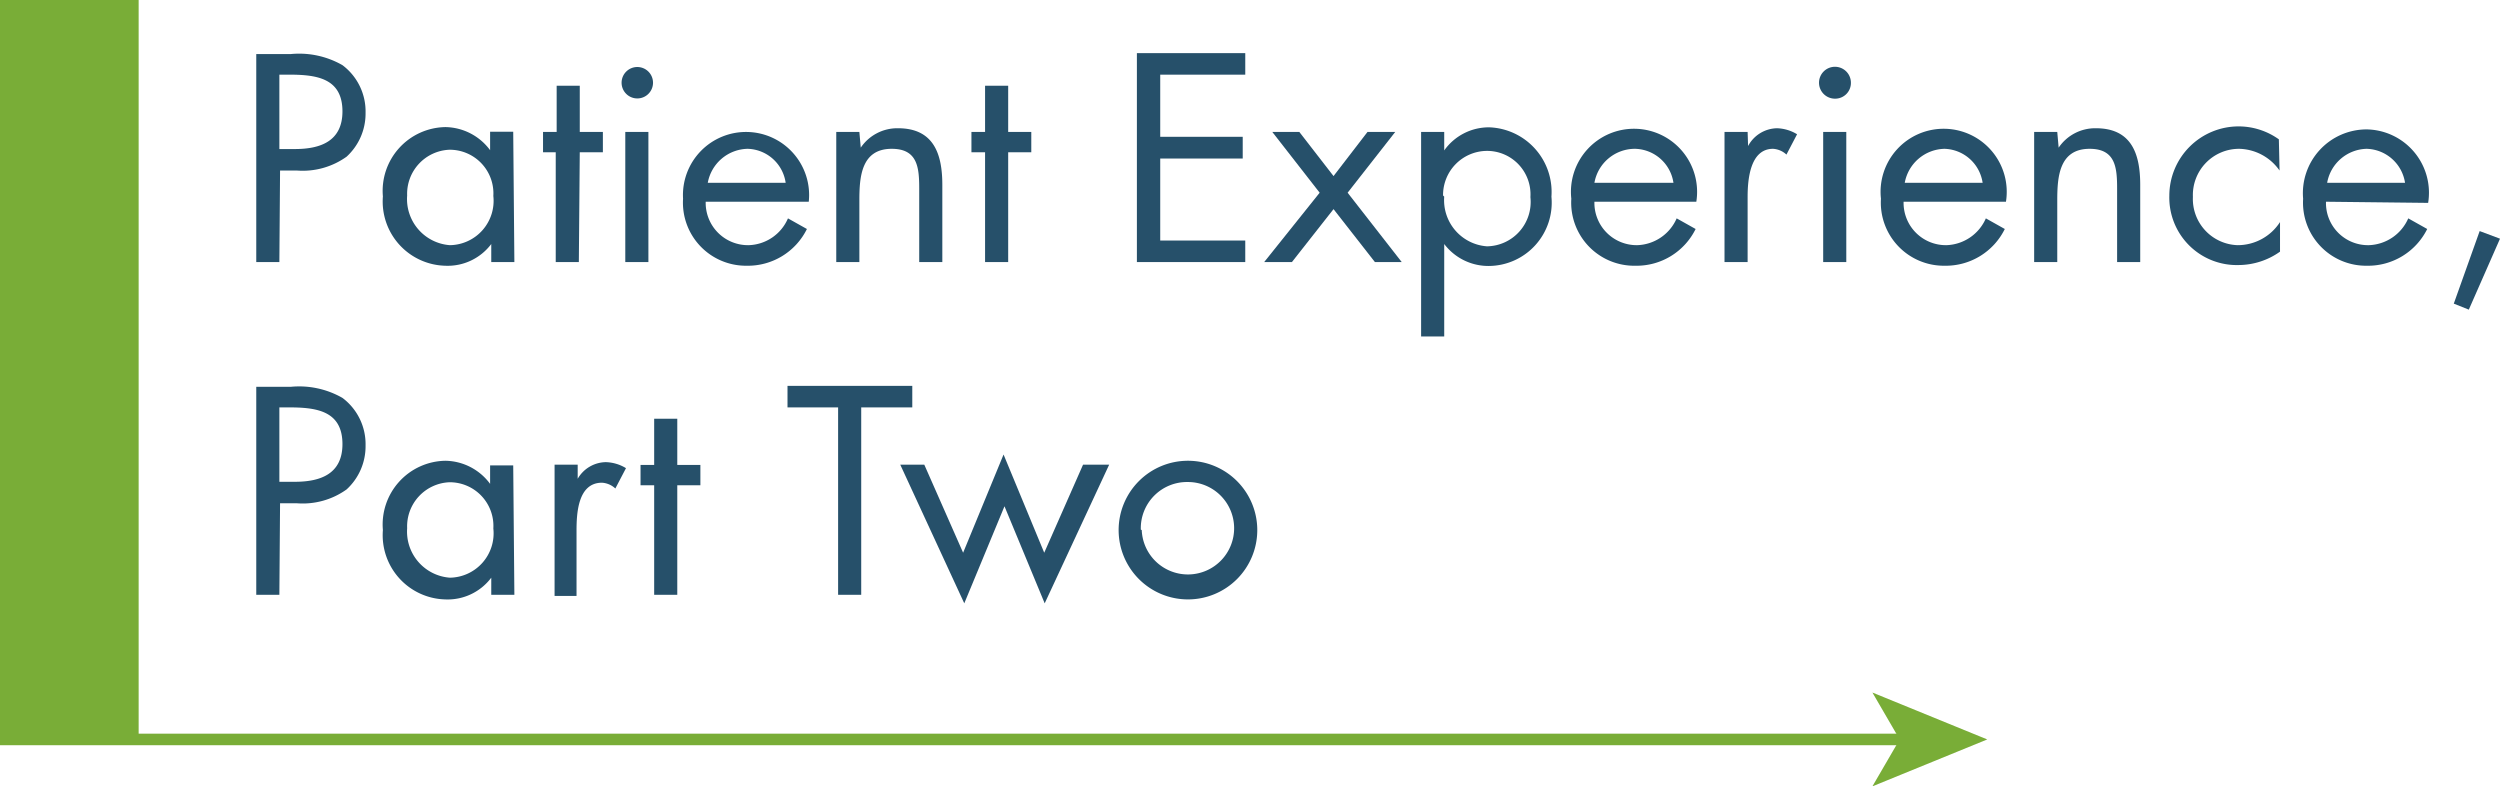 <?xml version="1.0" encoding="UTF-8"?> <svg xmlns="http://www.w3.org/2000/svg" id="Layer_1" data-name="Layer 1" viewBox="0 0 108.19 34.03"><defs><style>.cls-1{fill:#79ad37;}.cls-2{fill:none;stroke:#79ad37;stroke-miterlimit:10;stroke-width:0.5px;}.cls-3{fill:#26506a;}</style></defs><line class="cls-1" y1="32" x2="86" y2="32"></line><line class="cls-2" y1="32" x2="82.47" y2="32"></line><polygon class="cls-1" points="86 32 81.03 34.03 82.21 32 81.03 29.97 86 32"></polygon><rect class="cls-1" width="6" height="32"></rect><path class="cls-3" d="M13.09,12.34h-1v-9h1.49a3.77,3.77,0,0,1,2.24.48,2.5,2.5,0,0,1,1,2.06A2.53,2.53,0,0,1,16,7.78a3.26,3.26,0,0,1-2.15.6h-.73Zm0-4.89h.67c1.11,0,2.06-.34,2.06-1.63,0-1.48-1.19-1.59-2.36-1.59h-.37Z" transform="translate(-1 -1)"></path><path class="cls-3" d="M23.26,12.34h-1v-.78h0a2.36,2.36,0,0,1-2,.94,2.78,2.78,0,0,1-2.69-3,2.76,2.76,0,0,1,2.71-3,2.45,2.45,0,0,1,1.93,1h0v-.8h1ZM18.62,9.46a2,2,0,0,0,1.85,2.15,1.92,1.92,0,0,0,1.88-2.13,1.89,1.89,0,0,0-1.9-2A1.91,1.91,0,0,0,18.62,9.46Z" transform="translate(-1 -1)"></path><path class="cls-3" d="M26.05,12.34h-1V7.59H24.5V6.71h.59v-2h1v2h1v.88h-1Z" transform="translate(-1 -1)"></path><path class="cls-3" d="M29.26,4.58a.68.68,0,1,1-.68-.68A.68.68,0,0,1,29.26,4.58Zm-.2,7.76h-1V6.71h1Z" transform="translate(-1 -1)"></path><path class="cls-3" d="M31.54,9.73a1.83,1.83,0,0,0,1.85,1.88,1.91,1.91,0,0,0,1.71-1.16l.82.46a2.85,2.85,0,0,1-2.6,1.59,2.73,2.73,0,0,1-2.76-2.9A2.73,2.73,0,1,1,36,9.73ZM35,8.91a1.71,1.71,0,0,0-1.65-1.47,1.79,1.79,0,0,0-1.72,1.47Z" transform="translate(-1 -1)"></path><path class="cls-3" d="M38.25,7.39h0a1.91,1.91,0,0,1,1.61-.84c1.56,0,1.92,1.13,1.92,2.45v3.34h-1V9.16c0-.91-.07-1.72-1.19-1.72-1.32,0-1.4,1.22-1.4,2.23v2.67h-1V6.71h1Z" transform="translate(-1 -1)"></path><path class="cls-3" d="M44.63,12.34h-1V7.59h-.59V6.71h.59v-2h1v2h1v.88h-1Z" transform="translate(-1 -1)"></path><path class="cls-3" d="M50.2,3.3h4.69v.93H51.21V6.92h3.57v.94H51.21v3.55h3.68v.93H50.2Z" transform="translate(-1 -1)"></path><path class="cls-3" d="M56.06,6.71h1.17l1.48,1.91,1.47-1.91h1.2L59.32,9.34l2.34,3H60.5l-1.79-2.29-1.8,2.29h-1.2l2.4-3Z" transform="translate(-1 -1)"></path><path class="cls-3" d="M63.5,7.51h0a2.37,2.37,0,0,1,1.95-1,2.8,2.8,0,0,1,2.69,3,2.74,2.74,0,0,1-2.71,3,2.4,2.4,0,0,1-1.93-.95h0v4h-1V6.71h1Zm0,2a2,2,0,0,0,1.85,2.15,1.92,1.92,0,0,0,1.88-2.13,1.88,1.88,0,0,0-1.89-2A1.91,1.91,0,0,0,63.45,9.46Z" transform="translate(-1 -1)"></path><path class="cls-3" d="M70,9.73a1.83,1.83,0,0,0,1.85,1.88,1.93,1.93,0,0,0,1.71-1.16l.82.46a2.85,2.85,0,0,1-2.6,1.59A2.73,2.73,0,0,1,69,9.6a2.73,2.73,0,1,1,5.41.13Zm3.42-.82a1.72,1.72,0,0,0-1.66-1.47A1.78,1.78,0,0,0,70,8.91Z" transform="translate(-1 -1)"></path><path class="cls-3" d="M76.65,7.32h0a1.45,1.45,0,0,1,1.25-.77,1.77,1.77,0,0,1,.87.26l-.46.88a.93.93,0,0,0-.58-.25c-1,0-1.1,1.35-1.1,2.08v2.82h-1V6.71h1Z" transform="translate(-1 -1)"></path><path class="cls-3" d="M81.1,4.58a.68.68,0,0,1-.68.69.69.69,0,1,1,.68-.69Zm-.2,7.76h-1V6.71h1Z" transform="translate(-1 -1)"></path><path class="cls-3" d="M83.38,9.73a1.83,1.83,0,0,0,1.85,1.88,1.93,1.93,0,0,0,1.71-1.16l.82.46a2.85,2.85,0,0,1-2.6,1.59A2.73,2.73,0,0,1,82.4,9.6a2.73,2.73,0,1,1,5.41.13Zm3.42-.82a1.72,1.72,0,0,0-1.65-1.47,1.79,1.79,0,0,0-1.72,1.47Z" transform="translate(-1 -1)"></path><path class="cls-3" d="M90.09,7.39h0a1.91,1.91,0,0,1,1.61-.84c1.56,0,1.92,1.13,1.92,2.45v3.34h-1V9.16c0-.91-.07-1.72-1.19-1.72-1.32,0-1.4,1.22-1.4,2.23v2.67h-1V6.71h1Z" transform="translate(-1 -1)"></path><path class="cls-3" d="M99.65,8.38h0a2.19,2.19,0,0,0-1.75-.94,2,2,0,0,0-2,2.08,2,2,0,0,0,1.94,2.09,2.18,2.18,0,0,0,1.83-1h0v1.28a3.11,3.11,0,0,1-1.79.58,2.92,2.92,0,0,1-3-3,3,3,0,0,1,3-3,3,3,0,0,1,1.74.56Z" transform="translate(-1 -1)"></path><path class="cls-3" d="M101.66,9.73a1.82,1.82,0,0,0,1.85,1.88,1.93,1.93,0,0,0,1.71-1.16l.82.46a2.86,2.86,0,0,1-2.61,1.59,2.73,2.73,0,0,1-2.76-2.9,2.76,2.76,0,0,1,2.74-3,2.74,2.74,0,0,1,2.67,3.18Zm3.42-.82a1.73,1.73,0,0,0-1.66-1.47,1.78,1.78,0,0,0-1.71,1.47Z" transform="translate(-1 -1)"></path><path class="cls-3" d="M109.19,11.33l-1.35,3.07-.65-.26L108.31,11Z" transform="translate(-1 -1)"></path><path class="cls-3" d="M13.09,26.74h-1v-9h1.49a3.77,3.77,0,0,1,2.24.48,2.5,2.5,0,0,1,1,2.06A2.53,2.53,0,0,1,16,22.18a3.26,3.26,0,0,1-2.15.6h-.73Zm0-4.89h.67c1.11,0,2.06-.34,2.06-1.63,0-1.48-1.19-1.59-2.36-1.59h-.37Z" transform="translate(-1 -1)"></path><path class="cls-3" d="M23.26,26.74h-1V26h0a2.36,2.36,0,0,1-2,.94,2.78,2.78,0,0,1-2.69-3,2.76,2.76,0,0,1,2.71-3,2.45,2.45,0,0,1,1.93,1h0v-.8h1Zm-4.64-2.88A2,2,0,0,0,20.47,26a1.92,1.92,0,0,0,1.88-2.13,1.89,1.89,0,0,0-1.9-2A1.91,1.91,0,0,0,18.62,23.86Z" transform="translate(-1 -1)"></path><path class="cls-3" d="M26,21.72h0A1.43,1.43,0,0,1,27.22,21a1.77,1.77,0,0,1,.87.26l-.46.88a.93.93,0,0,0-.58-.25c-1.05,0-1.1,1.35-1.1,2.08v2.82H25V21.11h1Z" transform="translate(-1 -1)"></path><path class="cls-3" d="M30.31,26.74h-1V22h-.59v-.88h.59v-2h1v2h1V22h-1Z" transform="translate(-1 -1)"></path><path class="cls-3" d="M38.27,26.74h-1V18.63H35.08V17.7h5.4v.93H38.27Z" transform="translate(-1 -1)"></path><path class="cls-3" d="M42.68,24.92l1.75-4.25,1.76,4.25,1.68-3.81H49l-2.79,6-1.74-4.2-1.74,4.2-2.77-6H41Z" transform="translate(-1 -1)"></path><path class="cls-3" d="M49.41,23.94a3,3,0,1,1,3,3A3,3,0,0,1,49.41,23.94Zm1,0a2,2,0,1,0,2-2.08A2,2,0,0,0,50.37,23.92Z" transform="translate(-1 -1)"></path></svg> 